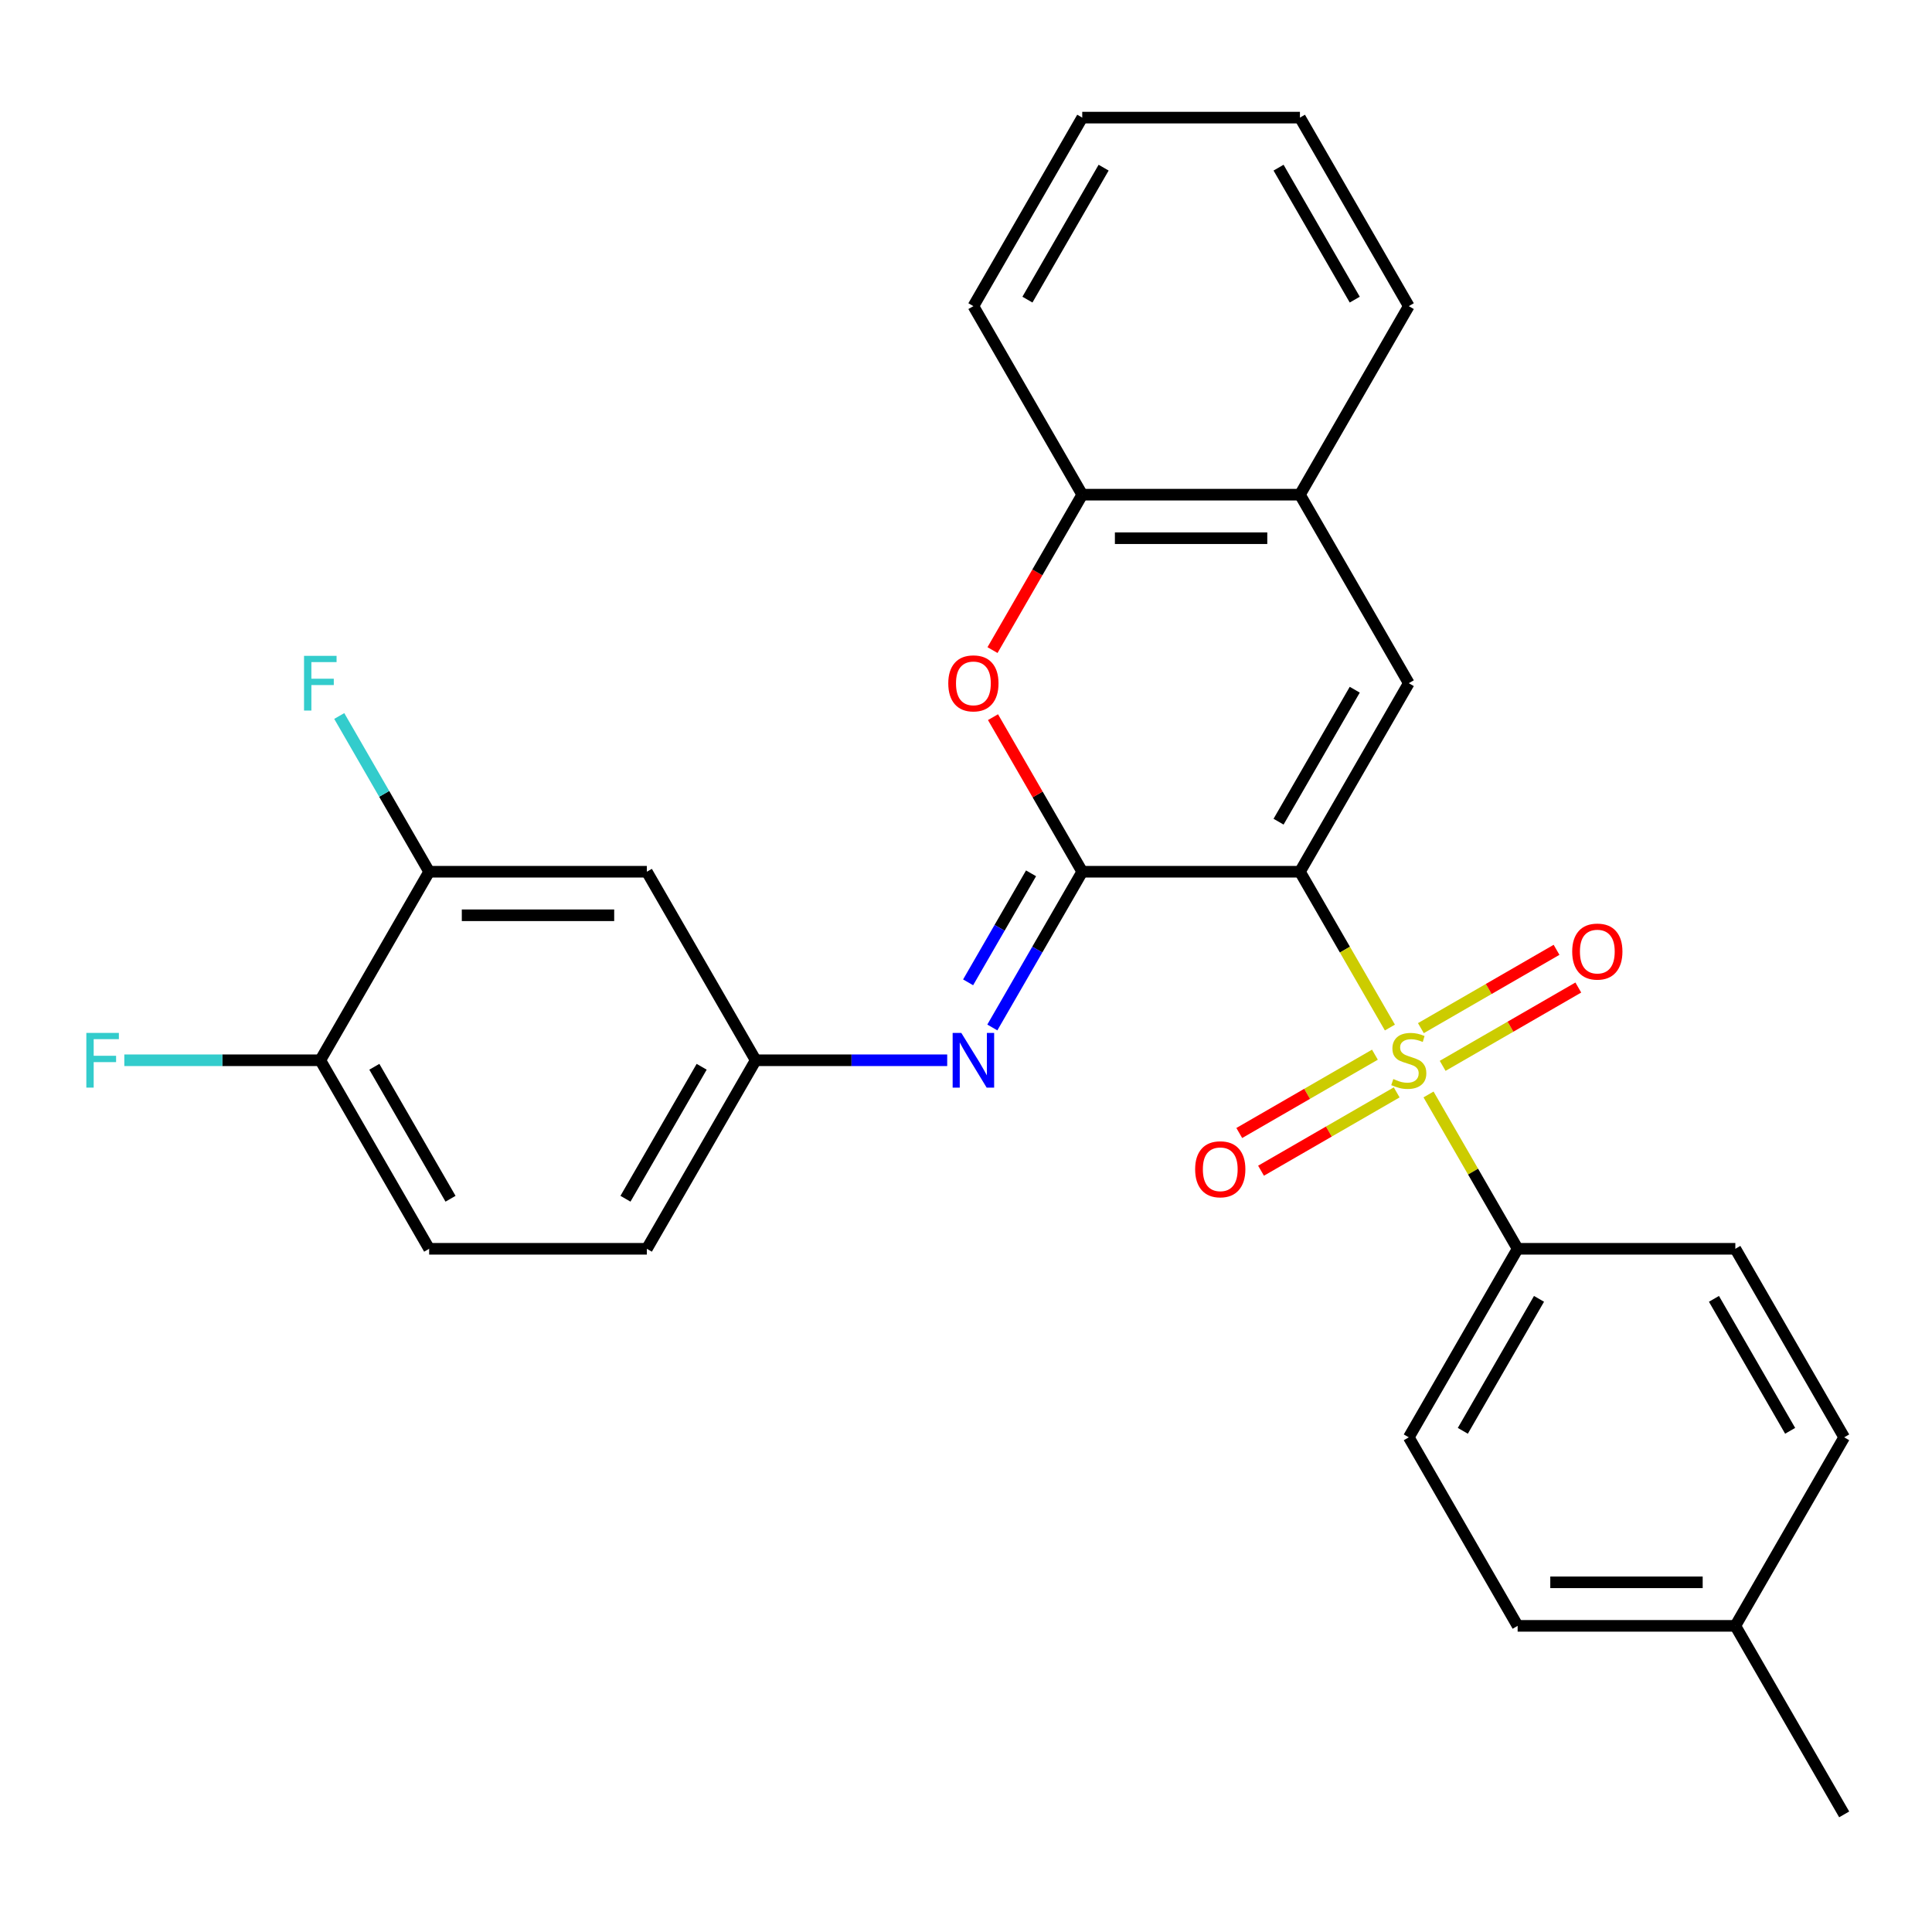 <?xml version='1.0' encoding='iso-8859-1'?>
<svg version='1.1' baseProfile='full'
              xmlns='http://www.w3.org/2000/svg'
                      xmlns:rdkit='http://www.rdkit.org/xml'
                      xmlns:xlink='http://www.w3.org/1999/xlink'
                  xml:space='preserve'
width='1000px' height='1000px' viewBox='0 0 1000 1000'>
<!-- END OF HEADER -->
<rect style='opacity:1.0;fill:#FFFFFF;stroke:none' width='1000' height='1000' x='0' y='0'> </rect>
<path class='bond-0' d='M 672.846,451.208 L 696.127,491.532' style='fill:none;fill-rule:evenodd;stroke:#000000;stroke-width:6px;stroke-linecap:butt;stroke-linejoin:miter;stroke-opacity:1' />
<path class='bond-0' d='M 696.127,491.532 L 719.408,531.855' style='fill:none;fill-rule:evenodd;stroke:#CCCC00;stroke-width:6px;stroke-linecap:butt;stroke-linejoin:miter;stroke-opacity:1' />
<path class='bond-1' d='M 672.846,451.208 L 560.167,451.208' style='fill:none;fill-rule:evenodd;stroke:#000000;stroke-width:6px;stroke-linecap:butt;stroke-linejoin:miter;stroke-opacity:1' />
<path class='bond-2' d='M 672.846,451.208 L 729.186,353.625' style='fill:none;fill-rule:evenodd;stroke:#000000;stroke-width:6px;stroke-linecap:butt;stroke-linejoin:miter;stroke-opacity:1' />
<path class='bond-2' d='M 661.781,425.303 L 701.219,356.994' style='fill:none;fill-rule:evenodd;stroke:#000000;stroke-width:6px;stroke-linecap:butt;stroke-linejoin:miter;stroke-opacity:1' />
<path class='bond-6' d='M 739.404,566.489 L 762.465,606.432' style='fill:none;fill-rule:evenodd;stroke:#CCCC00;stroke-width:6px;stroke-linecap:butt;stroke-linejoin:miter;stroke-opacity:1' />
<path class='bond-6' d='M 762.465,606.432 L 785.526,646.375' style='fill:none;fill-rule:evenodd;stroke:#000000;stroke-width:6px;stroke-linecap:butt;stroke-linejoin:miter;stroke-opacity:1' />
<path class='bond-8' d='M 711.655,545.902 L 676.549,566.171' style='fill:none;fill-rule:evenodd;stroke:#CCCC00;stroke-width:6px;stroke-linecap:butt;stroke-linejoin:miter;stroke-opacity:1' />
<path class='bond-8' d='M 676.549,566.171 L 641.442,586.44' style='fill:none;fill-rule:evenodd;stroke:#FF0000;stroke-width:6px;stroke-linecap:butt;stroke-linejoin:miter;stroke-opacity:1' />
<path class='bond-8' d='M 722.923,565.419 L 687.817,585.687' style='fill:none;fill-rule:evenodd;stroke:#CCCC00;stroke-width:6px;stroke-linecap:butt;stroke-linejoin:miter;stroke-opacity:1' />
<path class='bond-8' d='M 687.817,585.687 L 652.71,605.956' style='fill:none;fill-rule:evenodd;stroke:#FF0000;stroke-width:6px;stroke-linecap:butt;stroke-linejoin:miter;stroke-opacity:1' />
<path class='bond-9' d='M 746.717,551.681 L 781.824,531.413' style='fill:none;fill-rule:evenodd;stroke:#CCCC00;stroke-width:6px;stroke-linecap:butt;stroke-linejoin:miter;stroke-opacity:1' />
<path class='bond-9' d='M 781.824,531.413 L 816.93,511.144' style='fill:none;fill-rule:evenodd;stroke:#FF0000;stroke-width:6px;stroke-linecap:butt;stroke-linejoin:miter;stroke-opacity:1' />
<path class='bond-9' d='M 735.449,532.165 L 770.556,511.896' style='fill:none;fill-rule:evenodd;stroke:#CCCC00;stroke-width:6px;stroke-linecap:butt;stroke-linejoin:miter;stroke-opacity:1' />
<path class='bond-9' d='M 770.556,511.896 L 805.662,491.627' style='fill:none;fill-rule:evenodd;stroke:#FF0000;stroke-width:6px;stroke-linecap:butt;stroke-linejoin:miter;stroke-opacity:1' />
<path class='bond-3' d='M 560.167,451.208 L 537.071,411.205' style='fill:none;fill-rule:evenodd;stroke:#000000;stroke-width:6px;stroke-linecap:butt;stroke-linejoin:miter;stroke-opacity:1' />
<path class='bond-3' d='M 537.071,411.205 L 513.975,371.202' style='fill:none;fill-rule:evenodd;stroke:#FF0000;stroke-width:6px;stroke-linecap:butt;stroke-linejoin:miter;stroke-opacity:1' />
<path class='bond-4' d='M 560.167,451.208 L 536.898,491.512' style='fill:none;fill-rule:evenodd;stroke:#000000;stroke-width:6px;stroke-linecap:butt;stroke-linejoin:miter;stroke-opacity:1' />
<path class='bond-4' d='M 536.898,491.512 L 513.629,531.815' style='fill:none;fill-rule:evenodd;stroke:#0000FF;stroke-width:6px;stroke-linecap:butt;stroke-linejoin:miter;stroke-opacity:1' />
<path class='bond-4' d='M 533.669,452.031 L 517.381,480.244' style='fill:none;fill-rule:evenodd;stroke:#000000;stroke-width:6px;stroke-linecap:butt;stroke-linejoin:miter;stroke-opacity:1' />
<path class='bond-4' d='M 517.381,480.244 L 501.093,508.456' style='fill:none;fill-rule:evenodd;stroke:#0000FF;stroke-width:6px;stroke-linecap:butt;stroke-linejoin:miter;stroke-opacity:1' />
<path class='bond-5' d='M 729.186,353.625 L 672.846,256.041' style='fill:none;fill-rule:evenodd;stroke:#000000;stroke-width:6px;stroke-linecap:butt;stroke-linejoin:miter;stroke-opacity:1' />
<path class='bond-28' d='M 513.721,336.488 L 536.944,296.265' style='fill:none;fill-rule:evenodd;stroke:#FF0000;stroke-width:6px;stroke-linecap:butt;stroke-linejoin:miter;stroke-opacity:1' />
<path class='bond-28' d='M 536.944,296.265 L 560.167,256.041' style='fill:none;fill-rule:evenodd;stroke:#000000;stroke-width:6px;stroke-linecap:butt;stroke-linejoin:miter;stroke-opacity:1' />
<path class='bond-12' d='M 490.27,548.792 L 440.709,548.792' style='fill:none;fill-rule:evenodd;stroke:#0000FF;stroke-width:6px;stroke-linecap:butt;stroke-linejoin:miter;stroke-opacity:1' />
<path class='bond-12' d='M 440.709,548.792 L 391.147,548.792' style='fill:none;fill-rule:evenodd;stroke:#000000;stroke-width:6px;stroke-linecap:butt;stroke-linejoin:miter;stroke-opacity:1' />
<path class='bond-7' d='M 672.846,256.041 L 560.167,256.041' style='fill:none;fill-rule:evenodd;stroke:#000000;stroke-width:6px;stroke-linecap:butt;stroke-linejoin:miter;stroke-opacity:1' />
<path class='bond-7' d='M 655.944,278.577 L 577.069,278.577' style='fill:none;fill-rule:evenodd;stroke:#000000;stroke-width:6px;stroke-linecap:butt;stroke-linejoin:miter;stroke-opacity:1' />
<path class='bond-23' d='M 672.846,256.041 L 729.186,158.458' style='fill:none;fill-rule:evenodd;stroke:#000000;stroke-width:6px;stroke-linecap:butt;stroke-linejoin:miter;stroke-opacity:1' />
<path class='bond-14' d='M 785.526,646.375 L 729.186,743.959' style='fill:none;fill-rule:evenodd;stroke:#000000;stroke-width:6px;stroke-linecap:butt;stroke-linejoin:miter;stroke-opacity:1' />
<path class='bond-14' d='M 796.592,672.281 L 757.154,740.589' style='fill:none;fill-rule:evenodd;stroke:#000000;stroke-width:6px;stroke-linecap:butt;stroke-linejoin:miter;stroke-opacity:1' />
<path class='bond-15' d='M 785.526,646.375 L 898.206,646.375' style='fill:none;fill-rule:evenodd;stroke:#000000;stroke-width:6px;stroke-linecap:butt;stroke-linejoin:miter;stroke-opacity:1' />
<path class='bond-24' d='M 560.167,256.041 L 503.827,158.458' style='fill:none;fill-rule:evenodd;stroke:#000000;stroke-width:6px;stroke-linecap:butt;stroke-linejoin:miter;stroke-opacity:1' />
<path class='bond-10' d='M 222.128,451.208 L 334.808,451.208' style='fill:none;fill-rule:evenodd;stroke:#000000;stroke-width:6px;stroke-linecap:butt;stroke-linejoin:miter;stroke-opacity:1' />
<path class='bond-10' d='M 239.03,473.744 L 317.906,473.744' style='fill:none;fill-rule:evenodd;stroke:#000000;stroke-width:6px;stroke-linecap:butt;stroke-linejoin:miter;stroke-opacity:1' />
<path class='bond-17' d='M 222.128,451.208 L 198.859,410.905' style='fill:none;fill-rule:evenodd;stroke:#000000;stroke-width:6px;stroke-linecap:butt;stroke-linejoin:miter;stroke-opacity:1' />
<path class='bond-17' d='M 198.859,410.905 L 175.59,370.602' style='fill:none;fill-rule:evenodd;stroke:#33CCCC;stroke-width:6px;stroke-linecap:butt;stroke-linejoin:miter;stroke-opacity:1' />
<path class='bond-31' d='M 222.128,451.208 L 165.788,548.792' style='fill:none;fill-rule:evenodd;stroke:#000000;stroke-width:6px;stroke-linecap:butt;stroke-linejoin:miter;stroke-opacity:1' />
<path class='bond-11' d='M 334.808,451.208 L 391.147,548.792' style='fill:none;fill-rule:evenodd;stroke:#000000;stroke-width:6px;stroke-linecap:butt;stroke-linejoin:miter;stroke-opacity:1' />
<path class='bond-18' d='M 391.147,548.792 L 334.808,646.375' style='fill:none;fill-rule:evenodd;stroke:#000000;stroke-width:6px;stroke-linecap:butt;stroke-linejoin:miter;stroke-opacity:1' />
<path class='bond-18' d='M 363.18,552.161 L 323.742,620.47' style='fill:none;fill-rule:evenodd;stroke:#000000;stroke-width:6px;stroke-linecap:butt;stroke-linejoin:miter;stroke-opacity:1' />
<path class='bond-13' d='M 165.788,548.792 L 222.128,646.375' style='fill:none;fill-rule:evenodd;stroke:#000000;stroke-width:6px;stroke-linecap:butt;stroke-linejoin:miter;stroke-opacity:1' />
<path class='bond-13' d='M 193.756,552.161 L 233.194,620.47' style='fill:none;fill-rule:evenodd;stroke:#000000;stroke-width:6px;stroke-linecap:butt;stroke-linejoin:miter;stroke-opacity:1' />
<path class='bond-19' d='M 165.788,548.792 L 115.067,548.792' style='fill:none;fill-rule:evenodd;stroke:#000000;stroke-width:6px;stroke-linecap:butt;stroke-linejoin:miter;stroke-opacity:1' />
<path class='bond-19' d='M 115.067,548.792 L 64.346,548.792' style='fill:none;fill-rule:evenodd;stroke:#33CCCC;stroke-width:6px;stroke-linecap:butt;stroke-linejoin:miter;stroke-opacity:1' />
<path class='bond-21' d='M 729.186,743.959 L 785.526,841.542' style='fill:none;fill-rule:evenodd;stroke:#000000;stroke-width:6px;stroke-linecap:butt;stroke-linejoin:miter;stroke-opacity:1' />
<path class='bond-20' d='M 898.206,646.375 L 954.545,743.959' style='fill:none;fill-rule:evenodd;stroke:#000000;stroke-width:6px;stroke-linecap:butt;stroke-linejoin:miter;stroke-opacity:1' />
<path class='bond-20' d='M 887.14,672.281 L 926.578,740.589' style='fill:none;fill-rule:evenodd;stroke:#000000;stroke-width:6px;stroke-linecap:butt;stroke-linejoin:miter;stroke-opacity:1' />
<path class='bond-16' d='M 222.128,646.375 L 334.808,646.375' style='fill:none;fill-rule:evenodd;stroke:#000000;stroke-width:6px;stroke-linecap:butt;stroke-linejoin:miter;stroke-opacity:1' />
<path class='bond-22' d='M 954.545,743.959 L 898.206,841.542' style='fill:none;fill-rule:evenodd;stroke:#000000;stroke-width:6px;stroke-linecap:butt;stroke-linejoin:miter;stroke-opacity:1' />
<path class='bond-30' d='M 785.526,841.542 L 898.206,841.542' style='fill:none;fill-rule:evenodd;stroke:#000000;stroke-width:6px;stroke-linecap:butt;stroke-linejoin:miter;stroke-opacity:1' />
<path class='bond-30' d='M 802.428,819.006 L 881.304,819.006' style='fill:none;fill-rule:evenodd;stroke:#000000;stroke-width:6px;stroke-linecap:butt;stroke-linejoin:miter;stroke-opacity:1' />
<path class='bond-25' d='M 898.206,841.542 L 954.545,939.125' style='fill:none;fill-rule:evenodd;stroke:#000000;stroke-width:6px;stroke-linecap:butt;stroke-linejoin:miter;stroke-opacity:1' />
<path class='bond-27' d='M 729.186,158.458 L 672.846,60.875' style='fill:none;fill-rule:evenodd;stroke:#000000;stroke-width:6px;stroke-linecap:butt;stroke-linejoin:miter;stroke-opacity:1' />
<path class='bond-27' d='M 701.219,155.089 L 661.781,86.78' style='fill:none;fill-rule:evenodd;stroke:#000000;stroke-width:6px;stroke-linecap:butt;stroke-linejoin:miter;stroke-opacity:1' />
<path class='bond-29' d='M 503.827,158.458 L 560.167,60.875' style='fill:none;fill-rule:evenodd;stroke:#000000;stroke-width:6px;stroke-linecap:butt;stroke-linejoin:miter;stroke-opacity:1' />
<path class='bond-29' d='M 531.795,155.089 L 571.233,86.78' style='fill:none;fill-rule:evenodd;stroke:#000000;stroke-width:6px;stroke-linecap:butt;stroke-linejoin:miter;stroke-opacity:1' />
<path class='bond-26' d='M 560.167,60.875 L 672.846,60.875' style='fill:none;fill-rule:evenodd;stroke:#000000;stroke-width:6px;stroke-linecap:butt;stroke-linejoin:miter;stroke-opacity:1' />
<path  class='atom-1' d='M 721.186 558.512
Q 721.506 558.632, 722.826 559.192
Q 724.146 559.752, 725.586 560.112
Q 727.066 560.432, 728.506 560.432
Q 731.186 560.432, 732.746 559.152
Q 734.306 557.832, 734.306 555.552
Q 734.306 553.992, 733.506 553.032
Q 732.746 552.072, 731.546 551.552
Q 730.346 551.032, 728.346 550.432
Q 725.826 549.672, 724.306 548.952
Q 722.826 548.232, 721.746 546.712
Q 720.706 545.192, 720.706 542.632
Q 720.706 539.072, 723.106 536.872
Q 725.546 534.672, 730.346 534.672
Q 733.626 534.672, 737.346 536.232
L 736.426 539.312
Q 733.026 537.912, 730.466 537.912
Q 727.706 537.912, 726.186 539.072
Q 724.666 540.192, 724.706 542.152
Q 724.706 543.672, 725.466 544.592
Q 726.266 545.512, 727.386 546.032
Q 728.546 546.552, 730.466 547.152
Q 733.026 547.952, 734.546 548.752
Q 736.066 549.552, 737.146 551.192
Q 738.266 552.792, 738.266 555.552
Q 738.266 559.472, 735.626 561.592
Q 733.026 563.672, 728.666 563.672
Q 726.146 563.672, 724.226 563.112
Q 722.346 562.592, 720.106 561.672
L 721.186 558.512
' fill='#CCCC00'/>
<path  class='atom-4' d='M 490.827 353.705
Q 490.827 346.905, 494.187 343.105
Q 497.547 339.305, 503.827 339.305
Q 510.107 339.305, 513.467 343.105
Q 516.827 346.905, 516.827 353.705
Q 516.827 360.585, 513.427 364.505
Q 510.027 368.385, 503.827 368.385
Q 497.587 368.385, 494.187 364.505
Q 490.827 360.625, 490.827 353.705
M 503.827 365.185
Q 508.147 365.185, 510.467 362.305
Q 512.827 359.385, 512.827 353.705
Q 512.827 348.145, 510.467 345.345
Q 508.147 342.505, 503.827 342.505
Q 499.507 342.505, 497.147 345.305
Q 494.827 348.105, 494.827 353.705
Q 494.827 359.425, 497.147 362.305
Q 499.507 365.185, 503.827 365.185
' fill='#FF0000'/>
<path  class='atom-5' d='M 497.567 534.632
L 506.847 549.632
Q 507.767 551.112, 509.247 553.792
Q 510.727 556.472, 510.807 556.632
L 510.807 534.632
L 514.567 534.632
L 514.567 562.952
L 510.687 562.952
L 500.727 546.552
Q 499.567 544.632, 498.327 542.432
Q 497.127 540.232, 496.767 539.552
L 496.767 562.952
L 493.087 562.952
L 493.087 534.632
L 497.567 534.632
' fill='#0000FF'/>
<path  class='atom-9' d='M 618.603 605.212
Q 618.603 598.412, 621.963 594.612
Q 625.323 590.812, 631.603 590.812
Q 637.883 590.812, 641.243 594.612
Q 644.603 598.412, 644.603 605.212
Q 644.603 612.092, 641.203 616.012
Q 637.803 619.892, 631.603 619.892
Q 625.363 619.892, 621.963 616.012
Q 618.603 612.132, 618.603 605.212
M 631.603 616.692
Q 635.923 616.692, 638.243 613.812
Q 640.603 610.892, 640.603 605.212
Q 640.603 599.652, 638.243 596.852
Q 635.923 594.012, 631.603 594.012
Q 627.283 594.012, 624.923 596.812
Q 622.603 599.612, 622.603 605.212
Q 622.603 610.932, 624.923 613.812
Q 627.283 616.692, 631.603 616.692
' fill='#FF0000'/>
<path  class='atom-10' d='M 813.77 492.532
Q 813.77 485.732, 817.13 481.932
Q 820.49 478.132, 826.77 478.132
Q 833.05 478.132, 836.41 481.932
Q 839.77 485.732, 839.77 492.532
Q 839.77 499.412, 836.37 503.332
Q 832.97 507.212, 826.77 507.212
Q 820.53 507.212, 817.13 503.332
Q 813.77 499.452, 813.77 492.532
M 826.77 504.012
Q 831.09 504.012, 833.41 501.132
Q 835.77 498.212, 835.77 492.532
Q 835.77 486.972, 833.41 484.172
Q 831.09 481.332, 826.77 481.332
Q 822.45 481.332, 820.09 484.132
Q 817.77 486.932, 817.77 492.532
Q 817.77 498.252, 820.09 501.132
Q 822.45 504.012, 826.77 504.012
' fill='#FF0000'/>
<path  class='atom-18' d='M 157.368 339.465
L 174.208 339.465
L 174.208 342.705
L 161.168 342.705
L 161.168 351.305
L 172.768 351.305
L 172.768 354.585
L 161.168 354.585
L 161.168 367.785
L 157.368 367.785
L 157.368 339.465
' fill='#33CCCC'/>
<path  class='atom-20' d='M 44.689 534.632
L 61.529 534.632
L 61.529 537.872
L 48.489 537.872
L 48.489 546.472
L 60.089 546.472
L 60.089 549.752
L 48.489 549.752
L 48.489 562.952
L 44.689 562.952
L 44.689 534.632
' fill='#33CCCC'/>
</svg>
